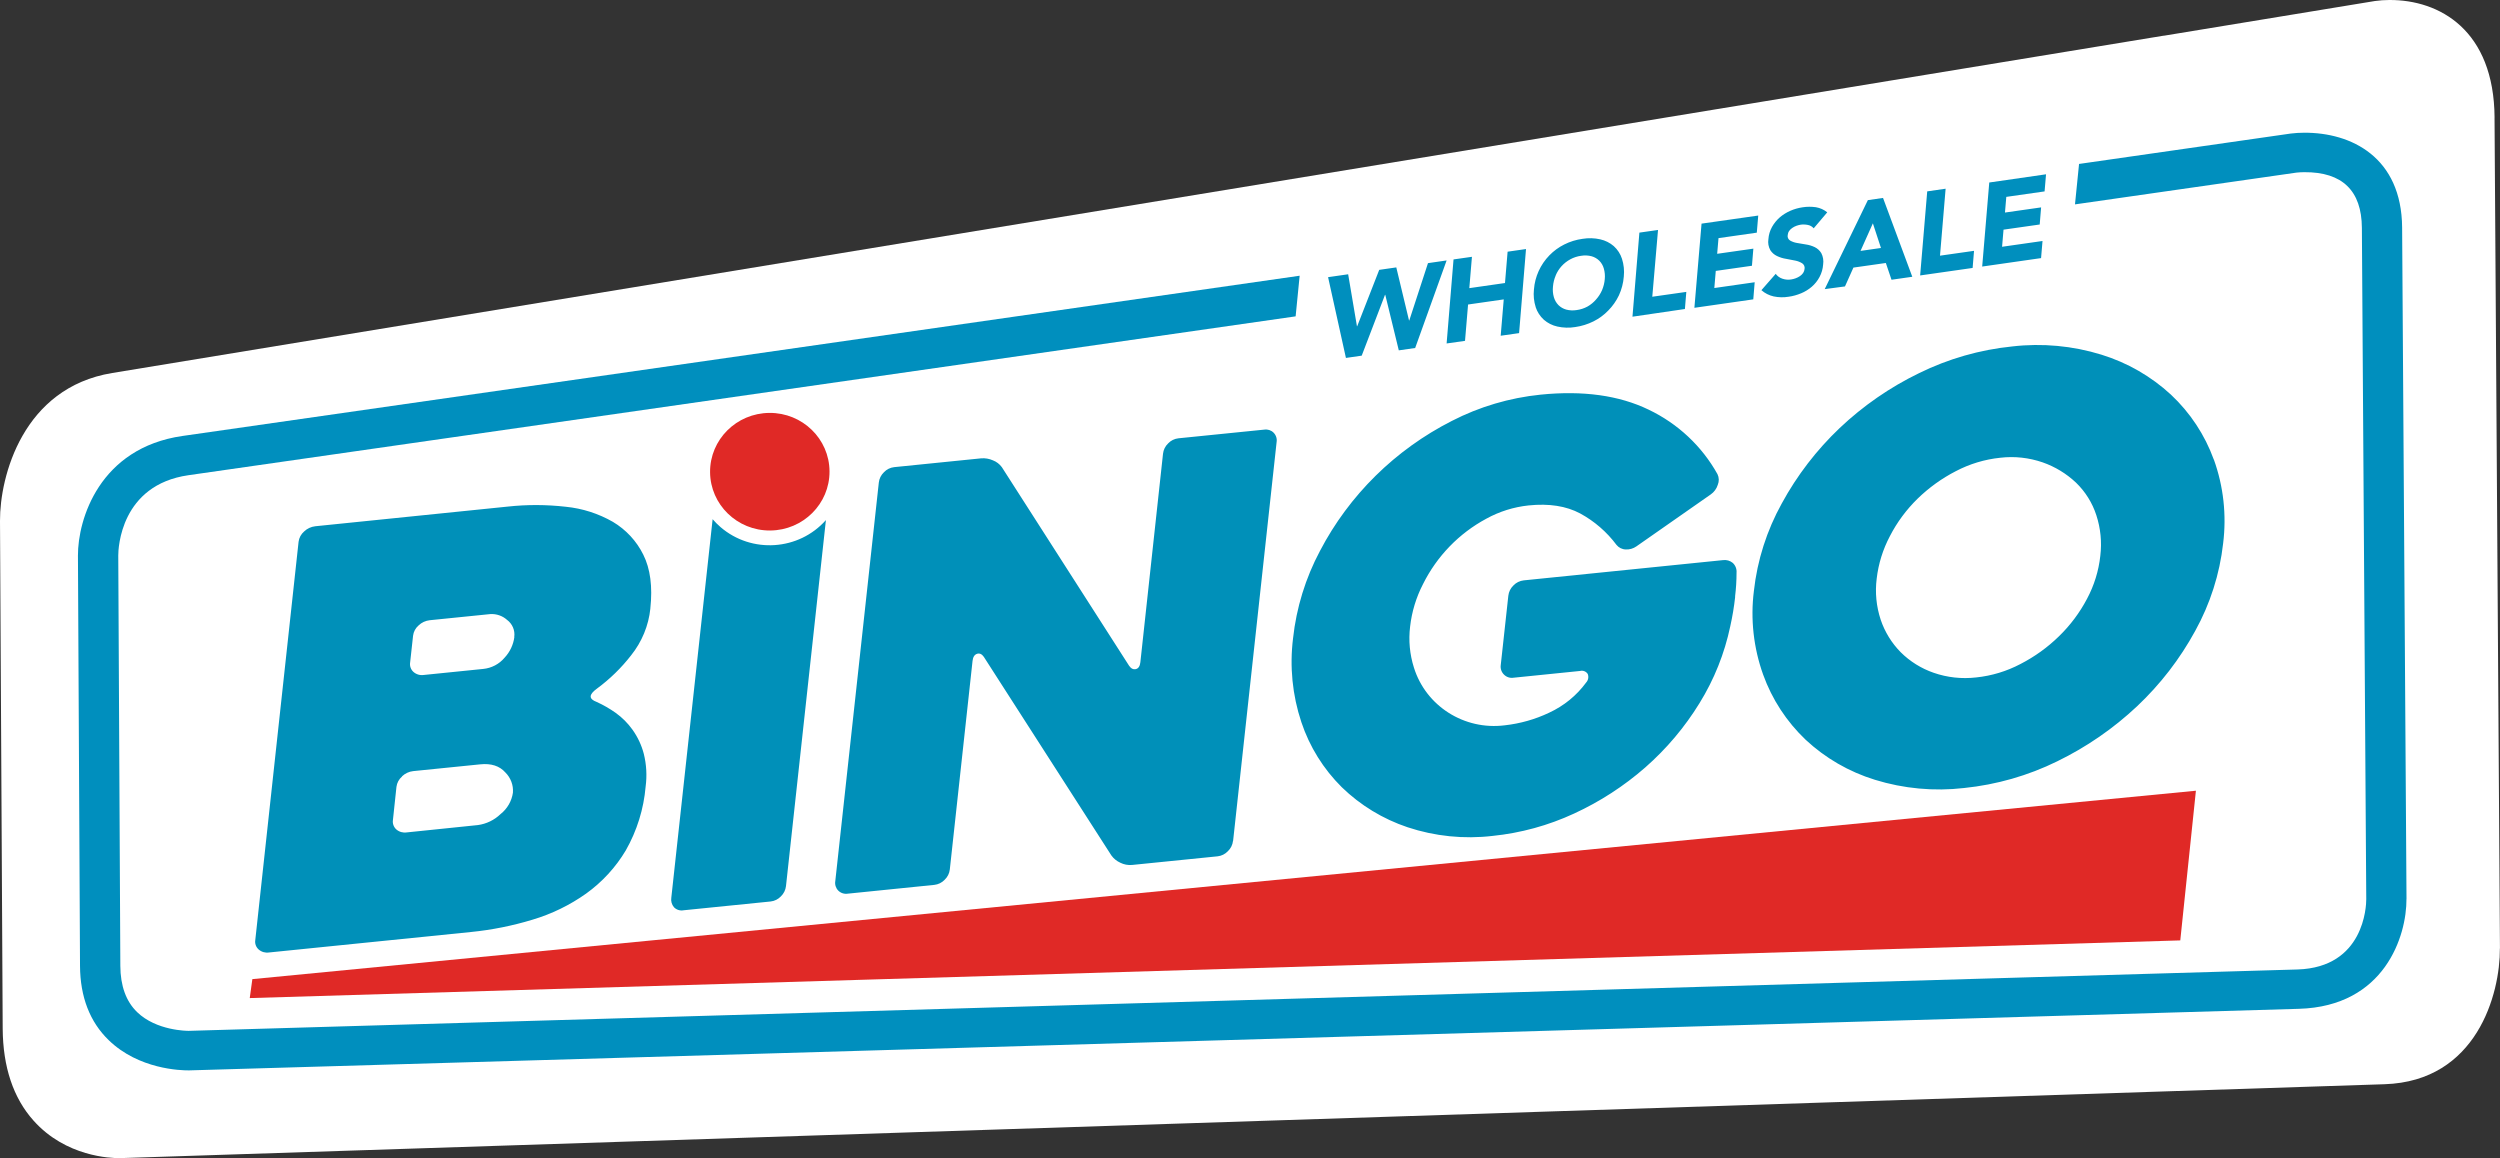 <?xml version="1.0" encoding="UTF-8"?> <svg xmlns="http://www.w3.org/2000/svg" id="Layer_1" viewBox="0 0 639.86 296.42"><rect x="0" y="0" width="639.86" height="296.42" fill="#333333" stroke="none"/><defs><style>.cls-1{fill:#0090b9;}.cls-2{fill:#fff;}.cls-3{fill:#008fbe;}.cls-4{fill:#e02926;}</style></defs><path class="cls-2" d="M638.46,30.09l1.39,212.66-.02-.02c.08,11.69-5.93,34-29.51,34.77L30.62,296.42c-2.24,.01-13.77-.34-22.03-9.6-5.19-5.79-7.83-13.72-7.9-23.5L0,133.33c-.05-11.44,5.87-34.1,28.7-37.86L553.78,9.13v.02S607.85,.26,607.85,.26c1.21-.17,2.43-.26,3.65-.26,12.94-.08,26.82,7.75,26.97,30.09"></path><polygon class="cls-4" points="562.03 202.38 558.03 240.69 63.92 255.45 64.59 250.6 562.03 202.38"></polygon><path class="cls-1" d="M131.65,163.01c-.25,1.99-1.13,3.86-2.52,5.34-1.37,1.63-3.33,2.65-5.47,2.86l-15.17,1.54c-.96,.15-1.93-.13-2.65-.76-.69-.61-1.01-1.52-.87-2.42l.75-6.85c.12-1.03,.63-1.97,1.42-2.65,.77-.75,1.78-1.21,2.86-1.33l15.5-1.57c1.57-.09,3.11,.44,4.27,1.48,1.38,1.02,2.09,2.7,1.85,4.39m-28.72,35.65c.78-.74,1.78-1.21,2.86-1.33l17.12-1.73c2.83-.3,4.98,.4,6.46,2.07,1.38,1.37,2.09,3.26,1.94,5.18-.31,2.16-1.45,4.13-3.18,5.49-1.58,1.52-3.6,2.5-5.78,2.8l-18.22,1.88c-.96,.15-1.93-.13-2.66-.76-.68-.61-1.01-1.52-.87-2.42l.9-8.47c.13-1.03,.63-1.97,1.43-2.65m63.55-43.02c.6-5.57,0-10.16-1.8-13.76-1.72-3.49-4.43-6.41-7.79-8.41-3.7-2.12-7.81-3.44-12.07-3.86-4.93-.56-9.91-.58-14.84-.04l-49.24,5.03c-1.08,.12-2.08,.58-2.86,1.33-.79,.68-1.3,1.62-1.43,2.65l-11.08,101.93c-.15,.9,.18,1.81,.87,2.42,.72,.63,1.7,.91,2.65,.76l51.69-5.24c5.34-.53,10.61-1.59,15.74-3.15,4.91-1.46,9.55-3.72,13.71-6.67,4.12-2.96,7.58-6.72,10.16-11.05,2.87-5.04,4.6-10.62,5.09-16.37,.37-2.79,.21-5.62-.47-8.36-.58-2.22-1.56-4.32-2.91-6.2-1.18-1.65-2.63-3.1-4.29-4.29-1.53-1.08-3.15-2.02-4.86-2.79-2.07-.77-2.05-1.87,.05-3.4,3.3-2.43,6.25-5.3,8.75-8.52,2.77-3.46,4.49-7.62,4.94-12.01m15.93-22.8l-10.57,96.84c-.14,.87,.11,1.76,.68,2.43,.63,.66,1.56,.95,2.46,.78l22.28-2.25c1-.11,1.93-.57,2.62-1.3,.73-.7,1.2-1.64,1.31-2.64l10.22-93.68c-6.94,7.83-19.01,8.64-26.96,1.81-.73-.63-1.41-1.31-2.04-2.04m133.22,82.31l11.13-102.02c.15-.88-.13-1.78-.76-2.42-.62-.63-1.52-.93-2.4-.79l-21.96,2.22c-1.01,.11-1.95,.57-2.64,1.31-.74,.7-1.2,1.64-1.31,2.64l-5.8,53.38c-.11,1-.5,1.58-1.14,1.74-.65,.15-1.23-.11-1.74-.85l-32.57-50.83c-.58-.79-1.37-1.4-2.29-1.75-.95-.42-1.99-.6-3.03-.51l-22.22,2.25c-1.01,.11-1.95,.57-2.64,1.31-.74,.7-1.2,1.64-1.31,2.64l-11.14,102.01c-.15,.88,.13,1.78,.76,2.42,.63,.63,1.53,.93,2.42,.79l22.16-2.25c1.01-.11,1.95-.57,2.65-1.31,.74-.7,1.21-1.63,1.32-2.63l5.82-53.39c.11-1,.5-1.6,1.15-1.81s1.23,.05,1.74,.78l32.64,50.82c.58,.81,1.37,1.45,2.29,1.87,.93,.47,1.97,.66,3.01,.57l21.89-2.21c1.01-.11,1.94-.58,2.63-1.31,.74-.7,1.2-1.63,1.31-2.63m128.5-62.52c.25-2.04,.38-4.1,.38-6.15,.08-.93-.28-1.85-.97-2.49-.69-.57-1.59-.83-2.49-.71l-51,5.18c-1.01,.11-1.95,.57-2.64,1.3-.74,.7-1.2,1.64-1.31,2.64l-1.94,17.74c-.13,.9,.18,1.81,.84,2.45,.63,.63,1.53,.93,2.41,.79l17.04-1.73c.76-.2,1.55,.11,1.97,.76,.3,.74,.15,1.58-.39,2.18-2.44,3.34-5.72,6.01-9.5,7.75-3.57,1.7-7.41,2.78-11.35,3.22-10.36,1.31-20.17-4.92-23.24-14.76-1.08-3.4-1.41-6.98-.98-10.52,.43-3.79,1.55-7.48,3.31-10.88,1.76-3.54,4.06-6.79,6.82-9.64,2.73-2.82,5.88-5.2,9.35-7.07,3.35-1.85,7.04-3.01,10.85-3.41,5.23-.54,9.63,.15,13.19,2.05,3.66,1.99,6.83,4.74,9.31,8.06,.58,.71,1.44,1.14,2.37,1.16,.97,.05,1.93-.23,2.72-.79l19.02-13.29c.86-.6,1.5-1.47,1.81-2.47,.36-.88,.34-1.86-.08-2.72-3.99-7.17-10.15-12.94-17.62-16.51-7.57-3.66-16.79-4.94-27.66-3.84-7.94,.81-15.65,3.09-22.72,6.73-14.48,7.36-26.27,18.98-33.73,33.25-3.71,6.97-6.05,14.56-6.9,22.38-.9,7.22-.18,14.55,2.13,21.47,2.09,6.27,5.63,11.97,10.35,16.65,4.76,4.62,10.51,8.12,16.83,10.24,6.99,2.32,14.42,3.08,21.75,2.22,7.23-.74,14.28-2.67,20.86-5.72,6.62-3.05,12.76-7.02,18.22-11.8,5.44-4.77,10.12-10.32,13.89-16.46,3.75-6.06,6.41-12.72,7.87-19.67,.56-2.5,.98-5.03,1.26-7.58m93.45-10.43c-.42,3.83-1.57,7.55-3.39,10.96-1.86,3.54-4.28,6.78-7.16,9.58-2.91,2.85-6.24,5.25-9.88,7.12-3.52,1.86-7.38,3.03-11.36,3.44-3.66,.42-7.37,.02-10.85-1.19-3.18-1.1-6.07-2.9-8.44-5.26-2.33-2.36-4.08-5.21-5.13-8.33-1.12-3.39-1.47-6.98-1.02-10.52,.44-3.8,1.59-7.49,3.39-10.89,1.82-3.54,4.22-6.77,7.08-9.57,2.89-2.81,6.19-5.19,9.79-7.04,3.53-1.85,7.38-3.02,11.36-3.43,3.66-.43,7.37-.02,10.85,1.18,3.18,1.11,6.09,2.88,8.53,5.18,2.4,2.32,4.19,5.18,5.21,8.33,1.1,3.36,1.45,6.92,1.02,10.43m29.05-24.65c-2.29-6.31-6.04-12-10.97-16.62-5.07-4.68-11.15-8.18-17.78-10.23-7.37-2.28-15.15-3-22.83-2.11-8.3,.84-16.38,3.16-23.84,6.83-7.47,3.62-14.33,8.37-20.33,14.05-5.92,5.63-10.92,12.13-14.81,19.28-3.85,6.94-6.28,14.55-7.15,22.41-.91,7.23-.09,14.57,2.37,21.44,2.27,6.31,6,12.02,10.89,16.67,5.03,4.69,11.09,8.19,17.7,10.23,7.37,2.28,15.15,3,22.83,2.11,8.3-.85,16.38-3.16,23.84-6.83,7.5-3.65,14.39-8.4,20.44-14.09,5.96-5.62,10.98-12.13,14.88-19.29,3.84-6.94,6.27-14.55,7.15-22.41,.9-7.23,.1-14.57-2.37-21.44"></path><path class="cls-4" d="M197.12,135.78c-8.44,.06-15.33-6.64-15.38-14.95-.05-8.31,6.75-15.09,15.19-15.15,8.44-.06,15.33,6.64,15.38,14.95,.05,8.31-6.75,15.09-15.19,15.15"></path><path class="cls-3" d="M507.35,68.22l15.05-2.16,.37-4.38-10.35,1.48,.37-4.38,9.26-1.32,.36-4.38-9.25,1.32,.34-4.01,9.8-1.4,.37-4.38-14.53,2.1-1.81,21.5Zm-15.9,2.28l13.43-1.92,.36-4.38-8.71,1.24,1.44-17.14-4.71,.68-1.81,21.51Zm-10.04-7.03l-5.22,.75,3.16-7.06,2.07,6.31Zm-14.39,10.53l5.19-.69,2.16-4.82,8.3-1.18,1.45,4.29,5.32-.76-7.49-20.18-3.88,.56-11.05,22.79Zm.64-19.66c-.83-.68-1.82-1.12-2.87-1.3-1.14-.17-2.31-.16-3.45,.02-1.07,.16-2.1,.45-3.09,.88-.99,.43-1.91,1-2.72,1.69-.8,.7-1.47,1.53-1.99,2.45-.54,.97-.86,2.04-.93,3.14-.16,.97,.02,1.96,.5,2.82,.42,.65,1.01,1.16,1.71,1.49,.73,.35,1.52,.6,2.33,.72,.84,.14,1.62,.29,2.34,.45,.63,.12,1.23,.36,1.77,.69,.47,.32,.71,.87,.61,1.43-.03,.37-.16,.73-.37,1.05-.22,.31-.5,.59-.82,.8-.34,.23-.71,.42-1.1,.56-.38,.14-.77,.24-1.17,.3-.75,.12-1.51,.05-2.23-.2-.68-.23-1.28-.66-1.7-1.24l-3.66,4.18c.89,.79,1.98,1.34,3.14,1.6,1.26,.26,2.55,.29,3.82,.08,1.1-.15,2.17-.45,3.2-.88,1-.41,1.92-.98,2.73-1.68,.81-.7,1.48-1.54,1.98-2.48,.54-1,.85-2.1,.93-3.22,.15-.99-.01-2.01-.47-2.9-.4-.66-.98-1.19-1.67-1.53-.72-.34-1.49-.58-2.28-.69-.83-.13-1.6-.25-2.31-.39-.61-.1-1.2-.31-1.74-.62-.47-.3-.71-.85-.6-1.39,.03-.39,.16-.76,.38-1.07,.23-.32,.51-.59,.85-.8,.33-.22,.68-.4,1.06-.53,.35-.12,.7-.21,1.07-.27,.61-.08,1.23-.05,1.83,.08,.57,.11,1.09,.41,1.46,.86l3.47-4.09Zm-33.97,24.44l15.05-2.16,.36-4.38-10.33,1.48,.37-4.38,9.26-1.32,.36-4.38-9.26,1.32,.34-4.01,9.8-1.4,.37-4.38-14.51,2.07-1.83,21.52Zm-15.88,2.28l13.43-1.97,.36-4.38-8.71,1.24,1.47-17.09-4.77,.68-1.77,21.51Zm-19.65-10.55c.73-1.76,2.05-3.22,3.75-4.14,.86-.47,1.79-.77,2.76-.9,.9-.15,1.82-.11,2.69,.12,.75,.21,1.42,.6,1.97,1.14,.55,.56,.95,1.25,1.16,2.01,.25,.88,.33,1.79,.24,2.7-.08,.97-.32,1.93-.7,2.83-.38,.87-.89,1.67-1.53,2.38-.62,.72-1.35,1.33-2.18,1.8-.86,.47-1.8,.78-2.78,.91-.89,.15-1.81,.11-2.68-.12-.75-.21-1.43-.6-1.98-1.14-.56-.57-.96-1.27-1.18-2.03-.25-.88-.33-1.8-.23-2.72,.08-.97,.31-1.93,.7-2.83m-5.13,8.09c.41,1.24,1.13,2.35,2.1,3.23,.99,.86,2.18,1.46,3.46,1.74,1.49,.33,3.04,.38,4.55,.13,1.63-.23,3.21-.72,4.68-1.45,1.42-.71,2.71-1.65,3.8-2.79,1.12-1.13,2.04-2.45,2.72-3.88,.7-1.52,1.12-3.14,1.25-4.81,.16-1.53,0-3.08-.47-4.55-.4-1.24-1.12-2.35-2.09-3.23-.99-.86-2.18-1.45-3.46-1.74-1.49-.34-3.04-.38-4.55-.13-1.63,.22-3.21,.71-4.68,1.45-1.42,.71-2.7,1.65-3.8,2.78-2.3,2.37-3.7,5.45-3.95,8.72-.17,1.54-.01,3.09,.46,4.56m-22.81,9.27l4.71-.67,.78-9.3,9.13-1.31-.78,9.3,4.71-.67,1.77-21.52-4.71,.68-.67,8.02-9.13,1.31,.67-8.02-4.71,.67-1.77,21.51Zm-25.77,3.7l4.04-.58,5.96-15.57h.07s3.46,14.21,3.46,14.21l4.19-.6,8.05-22.41-4.77,.69-4.79,14.68h-.06s-3.26-13.59-3.26-13.59l-4.37,.63-5.64,14.44h-.06s-2.25-13.31-2.25-13.31l-5.14,.74,4.57,20.68Z"></path><path class="cls-3" d="M615.93,230.1l-1.12-171.84c-.12-18.05-13.04-24.37-25.1-24.29-1.14,0-2.27,.07-3.4,.21l-54.19,7.78-1.04,10.35,56.68-8.13c.67-.07,1.34-.11,2.02-.11,9.72-.06,14.67,4.73,14.73,14.25l1.12,171.82c.01,1.79-.55,17.44-17.55,17.99l-539.79,15.71,.03,5.08-.03-5.08c-.33,0-8.26,0-13.21-4.81-2.82-2.74-4.26-6.72-4.28-11.83l-.53-105.01c-.01-1.88,.6-18.06,17.95-20.56l283.39-40.66,1.03-10.4L46.72,111.58c-21.28,3.06-26.81,21.37-26.77,30.62l.53,105.04c.05,7.9,2.51,14.31,7.34,18.98,7.69,7.47,18.43,7.75,20.52,7.74l540.06-15.76c21.97-.64,27.58-18.67,27.52-28.12"></path></svg> 